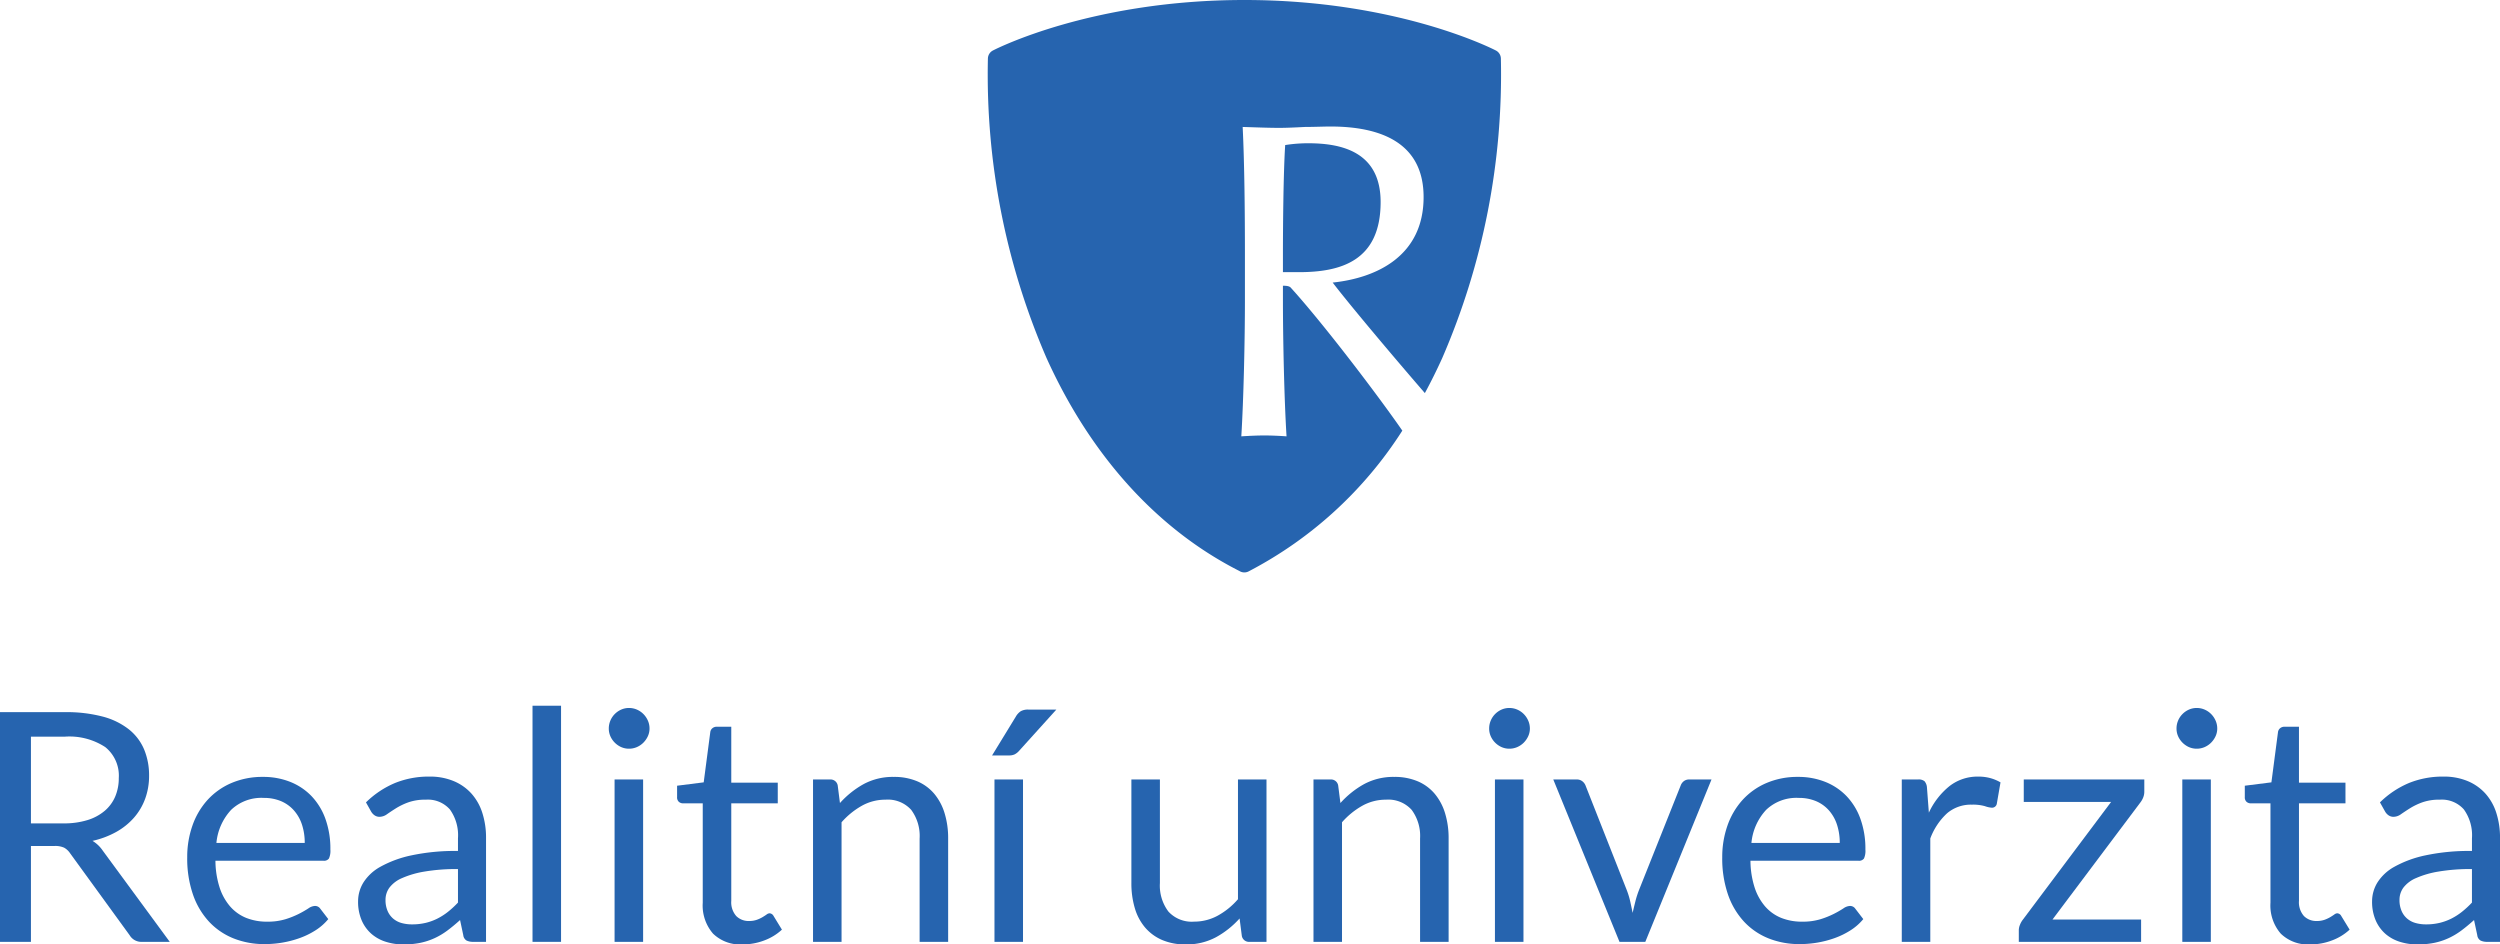 <svg xmlns="http://www.w3.org/2000/svg" viewBox="0 0 202.745 76.59"><title>realuni.logo</title><g id="b21bd7ac-452f-4036-89ba-4fd519836dcc" data-name="Layer 2"><g id="b60c89cf-2d92-4ecf-aa44-74d6f12b845a" data-name="Layer 1"><path d="M2.509,68.608v7.774H0V57.754H5.265a11.506,11.506,0,0,1,3.055.357,5.83,5.83,0,0,1,2.125,1.033A4.137,4.137,0,0,1,11.687,60.776a5.453,5.453,0,0,1,.403,2.139,5.362,5.362,0,0,1-.312,1.846,4.877,4.877,0,0,1-.903,1.54,5.425,5.425,0,0,1-1.443,1.164A7.14,7.14,0,0,1,7.501,68.192a2.67,2.67,0,0,1,.832.793l5.434,7.397H11.531a1.102,1.102,0,0,1-1.014-.533L5.681,69.193a1.407,1.407,0,0,0-.481-.448,1.739,1.739,0,0,0-.78-.137Zm0-1.833H5.148a6.419,6.419,0,0,0,1.943-.267,3.953,3.953,0,0,0,1.404-.754,3.135,3.135,0,0,0,.852-1.163,3.806,3.806,0,0,0,.286-1.495,2.97,2.97,0,0,0-1.098-2.509,5.308,5.308,0,0,0-3.27-.846H2.509Z" fill="#2664af"/><path d="M21.333,63.005a5.873,5.873,0,0,1,2.184.396,4.908,4.908,0,0,1,1.729,1.144,5.228,5.228,0,0,1,1.138,1.846,7.142,7.142,0,0,1,.409,2.503,1.512,1.512,0,0,1-.117.729.487.487,0,0,1-.442.182H17.472a7.261,7.261,0,0,0,.338,2.171,4.437,4.437,0,0,0,.858,1.54,3.441,3.441,0,0,0,1.3.924,4.474,4.474,0,0,0,1.69.305,4.945,4.945,0,0,0,1.501-.201,7.054,7.054,0,0,0,1.085-.436,8.319,8.319,0,0,0,.761-.436,1.01,1.01,0,0,1,.526-.201.509.509,0,0,1,.442.221l.65.845a4.377,4.377,0,0,1-1.027.904,6.366,6.366,0,0,1-1.28.63,8.165,8.165,0,0,1-1.411.371,8.646,8.646,0,0,1-1.443.123,6.717,6.717,0,0,1-2.516-.461,5.521,5.521,0,0,1-1.989-1.353,6.21,6.21,0,0,1-1.306-2.203,8.964,8.964,0,0,1-.468-3.017,7.668,7.668,0,0,1,.422-2.573,6.064,6.064,0,0,1,1.216-2.074,5.597,5.597,0,0,1,1.937-1.378A6.367,6.367,0,0,1,21.333,63.005Zm.052,1.703a3.552,3.552,0,0,0-2.639.968,4.559,4.559,0,0,0-1.196,2.685h7.163a4.687,4.687,0,0,0-.221-1.476,3.285,3.285,0,0,0-.65-1.156,2.915,2.915,0,0,0-1.046-.755A3.549,3.549,0,0,0,21.385,64.709Z" fill="#2664af"/><path d="M39.416,76.382H38.389a1.224,1.224,0,0,1-.546-.104.573.573,0,0,1-.273-.441l-.26-1.223q-.52.469-1.014.839a5.813,5.813,0,0,1-1.04.624,5.412,5.412,0,0,1-1.164.384,6.727,6.727,0,0,1-1.372.13,4.665,4.665,0,0,1-1.437-.216,3.258,3.258,0,0,1-1.164-.645,3.081,3.081,0,0,1-.787-1.089,3.822,3.822,0,0,1-.292-1.559,2.912,2.912,0,0,1,.429-1.507A3.781,3.781,0,0,1,30.855,70.29a9.002,9.002,0,0,1,2.503-.92,17.021,17.021,0,0,1,3.783-.358v-1.033a3.583,3.583,0,0,0-.656-2.335,2.379,2.379,0,0,0-1.944-.792,4.105,4.105,0,0,0-1.423.215,5.357,5.357,0,0,0-1.001.48q-.423.267-.728.481a1.052,1.052,0,0,1-.604.214.697.697,0,0,1-.41-.123.943.943,0,0,1-.279-.306l-.416-.741a7.514,7.514,0,0,1,2.353-1.572,7.264,7.264,0,0,1,2.795-.52,4.976,4.976,0,0,1,1.963.364,4.016,4.016,0,0,1,1.443,1.014,4.308,4.308,0,0,1,.884,1.573,6.553,6.553,0,0,1,.299,2.028Zm-6.006-1.417a4.69,4.69,0,0,0,1.118-.124,4.42,4.42,0,0,0,.956-.351,5.042,5.042,0,0,0,.858-.553,7.43,7.43,0,0,0,.799-.741V70.48a15.45,15.45,0,0,0-2.717.203,7.582,7.582,0,0,0-1.82.529A2.533,2.533,0,0,0,31.583,71.984a1.667,1.667,0,0,0-.318.993,2.197,2.197,0,0,0,.169.902,1.706,1.706,0,0,0,.455.621,1.781,1.781,0,0,0,.676.354A3.066,3.066,0,0,0,33.41,74.965Z" fill="#2664af"/><path d="M45.5,57.233V76.382h-2.314V57.233Z" fill="#2664af"/><path d="M52.675,59.079a1.477,1.477,0,0,1-.137.631,1.824,1.824,0,0,1-.364.521,1.705,1.705,0,0,1-.527.357,1.592,1.592,0,0,1-.637.13,1.548,1.548,0,0,1-.631-.13,1.735,1.735,0,0,1-.877-.878,1.54,1.54,0,0,1-.13-.631,1.627,1.627,0,0,1,.13-.643,1.665,1.665,0,0,1,.358-.533,1.703,1.703,0,0,1,.52-.357,1.533,1.533,0,0,1,.631-.13,1.575,1.575,0,0,1,.637.13,1.689,1.689,0,0,1,.527.357,1.757,1.757,0,0,1,.364.533A1.559,1.559,0,0,1,52.675,59.079Zm-.52,4.135v13.169h-2.314V63.214Z" fill="#2664af"/><path d="M60.228,76.59a3.172,3.172,0,0,1-2.398-.871,3.476,3.476,0,0,1-.839-2.509V65.15H55.405a.519.519,0,0,1-.351-.123.481.481,0,0,1-.143-.384v-.923l2.158-.273.533-4.068a.488.488,0,0,1,.169-.318.533.533,0,0,1,.364-.124h1.17v4.537h3.77V65.15h-3.77v7.904a1.68,1.68,0,0,0,.403,1.235,1.407,1.407,0,0,0,1.04.402,1.827,1.827,0,0,0,.63-.098,2.665,2.665,0,0,0,.461-.214c.13-.078.241-.149.332-.215a.43.43,0,0,1,.241-.098.399.399,0,0,1,.325.222l.676,1.105a4.318,4.318,0,0,1-1.443.878A4.909,4.909,0,0,1,60.228,76.59Z" fill="#2664af"/><path d="M65.935,76.382V63.214H67.312a.59.59,0,0,1,.624.48l.182,1.431a7.385,7.385,0,0,1,1.917-1.534,4.979,4.979,0,0,1,2.451-.585,4.755,4.755,0,0,1,1.904.357A3.684,3.684,0,0,1,75.769,64.377a4.47,4.47,0,0,1,.838,1.58,6.861,6.861,0,0,1,.286,2.041v8.385h-2.314V67.998a3.547,3.547,0,0,0-.683-2.321,2.553,2.553,0,0,0-2.086-.825,3.893,3.893,0,0,0-1.917.494,6.302,6.302,0,0,0-1.645,1.339v9.698Z" fill="#2664af"/><path d="M85.668,57.546l-3.029,3.354a1.232,1.232,0,0,1-.357.279,1.031,1.031,0,0,1-.449.085H80.456l1.924-3.146a1.314,1.314,0,0,1,.396-.436,1.185,1.185,0,0,1,.63-.136Zm-2.704,5.668v13.169h-2.314V63.214Z" fill="#2664af"/><path d="M94.066,63.214V71.611a3.494,3.494,0,0,0,.689,2.314,2.566,2.566,0,0,0,2.08.818,3.988,3.988,0,0,0,1.911-.48,5.951,5.951,0,0,0,1.651-1.339V63.214h2.313v13.169H101.334a.589.589,0,0,1-.624-.481l-.182-1.417a7.222,7.222,0,0,1-1.924,1.527,5.042,5.042,0,0,1-2.444.579,4.756,4.756,0,0,1-1.905-.357,3.772,3.772,0,0,1-1.384-1.008,4.272,4.272,0,0,1-.838-1.573,7.012,7.012,0,0,1-.28-2.041V63.214Z" fill="#2664af"/><path d="M106.521,76.382V63.214h1.378a.59.59,0,0,1,.624.48l.182,1.431a7.387,7.387,0,0,1,1.918-1.534,4.977,4.977,0,0,1,2.45-.585,4.752,4.752,0,0,1,1.904.357,3.68,3.68,0,0,1,1.378,1.014,4.471,4.471,0,0,1,.839,1.58,6.877,6.877,0,0,1,.286,2.041v8.385H115.165V67.998a3.547,3.547,0,0,0-.683-2.321,2.552,2.552,0,0,0-2.086-.825,3.895,3.895,0,0,0-1.918.494A6.31,6.31,0,0,0,108.834,66.684v9.698Z" fill="#2664af"/><path d="M124.07,59.079a1.477,1.477,0,0,1-.137.631,1.823,1.823,0,0,1-.363.521,1.713,1.713,0,0,1-.527.357,1.59,1.59,0,0,1-.637.13,1.548,1.548,0,0,1-.631-.13,1.732,1.732,0,0,1-.877-.878,1.532,1.532,0,0,1-.13-.631,1.618,1.618,0,0,1,.13-.643,1.672,1.672,0,0,1,.357-.533,1.709,1.709,0,0,1,.52-.357,1.533,1.533,0,0,1,.631-.13,1.573,1.573,0,0,1,.637.13,1.696,1.696,0,0,1,.527.357,1.755,1.755,0,0,1,.363.533A1.559,1.559,0,0,1,124.07,59.079Zm-.52,4.135v13.169h-2.314V63.214Z" fill="#2664af"/><path d="M125.968,63.214h1.898a.72.72,0,0,1,.455.143.812.812,0,0,1,.26.338l3.341,8.477a6.456,6.456,0,0,1,.286.936q.104.469.195.923.104-.454.221-.923a7.864,7.864,0,0,1,.299-.936l3.38-8.477a.782.782,0,0,1,.254-.345.688.688,0,0,1,.436-.136h1.807l-5.369,13.169h-2.093Z" fill="#2664af"/><path d="M145.819,63.005a5.876,5.876,0,0,1,2.185.396,4.911,4.911,0,0,1,1.729,1.144,5.221,5.221,0,0,1,1.138,1.846,7.131,7.131,0,0,1,.409,2.503,1.514,1.514,0,0,1-.116.729.487.487,0,0,1-.442.182H141.959a7.246,7.246,0,0,0,.338,2.171,4.444,4.444,0,0,0,.857,1.54,3.442,3.442,0,0,0,1.301.924,4.469,4.469,0,0,0,1.689.305,4.949,4.949,0,0,0,1.502-.201,7.047,7.047,0,0,0,1.085-.436,8.253,8.253,0,0,0,.761-.436,1.01,1.01,0,0,1,.526-.201.51.51,0,0,1,.442.221l.649.845a4.365,4.365,0,0,1-1.026.904,6.392,6.392,0,0,1-1.28.63,8.17,8.17,0,0,1-1.411.371,8.64,8.64,0,0,1-1.442.123,6.715,6.715,0,0,1-2.516-.461,5.513,5.513,0,0,1-1.989-1.353,6.218,6.218,0,0,1-1.307-2.203,8.977,8.977,0,0,1-.468-3.017,7.68,7.68,0,0,1,.422-2.573,6.08,6.08,0,0,1,1.216-2.074,5.599,5.599,0,0,1,1.938-1.378A6.363,6.363,0,0,1,145.819,63.005Zm.053,1.703a3.554,3.554,0,0,0-2.64.968,4.556,4.556,0,0,0-1.195,2.685h7.163a4.687,4.687,0,0,0-.222-1.476,3.292,3.292,0,0,0-.649-1.156,2.917,2.917,0,0,0-1.047-.755A3.546,3.546,0,0,0,145.872,64.709Z" fill="#2664af"/><path d="M154.23,76.382V63.214h1.326a.735.735,0,0,1,.52.143.878.878,0,0,1,.195.494l.156,2.054a6.022,6.022,0,0,1,1.67-2.151,3.691,3.691,0,0,1,2.334-.773,3.637,3.637,0,0,1,.987.124,3.474,3.474,0,0,1,.819.344l-.299,1.729a.391.391,0,0,1-.403.325,2,2,0,0,1-.559-.124,3.544,3.544,0,0,0-1.054-.123,2.98,2.98,0,0,0-2.021.702,5.279,5.279,0,0,0-1.358,2.041v8.385Z" fill="#2664af"/><path d="M173.899,64.201a1.266,1.266,0,0,1-.091.475,1.641,1.641,0,0,1-.234.41l-7.124,9.489h7.189v1.808H163.721v-.962a1.152,1.152,0,0,1,.084-.396,1.739,1.739,0,0,1,.24-.436l7.163-9.556h-7.085V63.214h9.776Z" fill="#2664af"/><path d="M179.814,59.079a1.477,1.477,0,0,1-.137.631,1.826,1.826,0,0,1-.364.521,1.697,1.697,0,0,1-.526.357,1.593,1.593,0,0,1-.637.13,1.548,1.548,0,0,1-.631-.13,1.738,1.738,0,0,1-.878-.878,1.548,1.548,0,0,1-.13-.631,1.635,1.635,0,0,1,.13-.643A1.659,1.659,0,0,1,177,57.903a1.697,1.697,0,0,1,.52-.357,1.533,1.533,0,0,1,.631-.13,1.577,1.577,0,0,1,.637.13,1.681,1.681,0,0,1,.526.357,1.758,1.758,0,0,1,.364.533A1.559,1.559,0,0,1,179.814,59.079Zm-.52,4.135v13.169h-2.313V63.214Z" fill="#2664af"/><path d="M187.367,76.59a3.172,3.172,0,0,1-2.398-.871,3.474,3.474,0,0,1-.839-2.509V65.15H182.544a.522.522,0,0,1-.352-.123.483.483,0,0,1-.143-.384v-.923l2.158-.273.533-4.068a.486.486,0,0,1,.169-.318.531.531,0,0,1,.363-.124h1.17v4.537h3.771V65.15h-3.771v7.904a1.683,1.683,0,0,0,.403,1.235,1.407,1.407,0,0,0,1.04.402,1.83,1.83,0,0,0,.631-.098,2.676,2.676,0,0,0,.461-.214c.13-.078.241-.149.332-.215a.43.43,0,0,1,.24-.098.4.4,0,0,1,.325.222l.676,1.105a4.313,4.313,0,0,1-1.443.878A4.907,4.907,0,0,1,187.367,76.59Z" fill="#2664af"/><path d="M202.745,76.382h-1.026a1.224,1.224,0,0,1-.546-.104.573.573,0,0,1-.273-.441l-.26-1.223q-.52.469-1.014.839a5.848,5.848,0,0,1-1.04.624,5.407,5.407,0,0,1-1.164.384,6.722,6.722,0,0,1-1.371.13,4.663,4.663,0,0,1-1.437-.216,3.265,3.265,0,0,1-1.164-.645,3.086,3.086,0,0,1-.786-1.089,3.814,3.814,0,0,1-.293-1.559,2.913,2.913,0,0,1,.43-1.507,3.779,3.779,0,0,1,1.384-1.285,9.014,9.014,0,0,1,2.503-.92,17.023,17.023,0,0,1,3.783-.358v-1.033a3.583,3.583,0,0,0-.656-2.335,2.38,2.38,0,0,0-1.944-.792,4.102,4.102,0,0,0-1.423.215,5.342,5.342,0,0,0-1.001.48q-.423.267-.729.481a1.051,1.051,0,0,1-.604.214.696.696,0,0,1-.409-.123.938.938,0,0,1-.279-.306l-.416-.741a7.506,7.506,0,0,1,2.353-1.572,7.266,7.266,0,0,1,2.795-.52,4.973,4.973,0,0,1,1.963.364,4.012,4.012,0,0,1,1.443,1.014,4.301,4.301,0,0,1,.884,1.573,6.553,6.553,0,0,1,.299,2.028Zm-6.006-1.417a4.69,4.69,0,0,0,1.118-.124,4.434,4.434,0,0,0,.956-.351,5.019,5.019,0,0,0,.857-.553,7.387,7.387,0,0,0,.8-.741V70.48a15.446,15.446,0,0,0-2.717.203,7.569,7.569,0,0,0-1.82.529,2.53,2.53,0,0,0-1.02.771,1.663,1.663,0,0,0-.318.993,2.189,2.189,0,0,0,.169.902,1.695,1.695,0,0,0,.455.621,1.782,1.782,0,0,0,.676.354A3.068,3.068,0,0,0,196.739,74.965Z" fill="#2664af"/><path d="M104.703,23.356c-.11-.147-.33-.184-.66-.184V24.309c0,3.265.109,8.144.293,11.078-.477-.036-1.211-.073-1.798-.073-.586,0-1.32.037-1.87.073.183-2.935.293-7.776.293-11.078v-3.668c0-3.302-.037-7.41-.183-10.345,1.21.037,2.127.074,2.971.074.624,0,1.357-.037,2.091-.074.771,0,1.504-.036,2.055-.036,4.145,0,7.556,1.357,7.556,5.723,0,4.805-3.852,6.565-7.373,6.933,1.206,1.59,4.702,5.757,7.476,8.963q.739-1.364,1.398-2.817a57.827,57.827,0,0,0,4.767-24.311.752.752,0,0,0-.406-.656C120.988,3.927,113.256.002,100.922,0h-.009C88.578.002,80.846,3.927,80.523,4.095a.752.752,0,0,0-.406.656A57.826,57.826,0,0,0,84.883,29.061c3.586,7.916,8.988,13.877,15.625,17.243a.756.756,0,0,0,.405.118h.007a.754.754,0,0,0,.119-.01c.013-.002.026-.006.038-.008a.73.73,0,0,0,.075-.02c.015-.005.029-.01.043-.016.022-.009.044-.019.066-.029.013-.007.027-.014.039-.021l.024-.013a32.681,32.681,0,0,0,12.402-11.382C111.833,32.183,107.374,26.301,104.703,23.356Z" fill="#2664af"/><path d="M106.097,11.618a11.884,11.884,0,0,0-1.871.146c-.146,2.237-.183,6.603-.183,8.877V22.072h1.283c3.375,0,6.64-.881,6.64-5.686C111.966,12.314,108.812,11.618,106.097,11.618Z" fill="#2664af"/></g></g></svg>